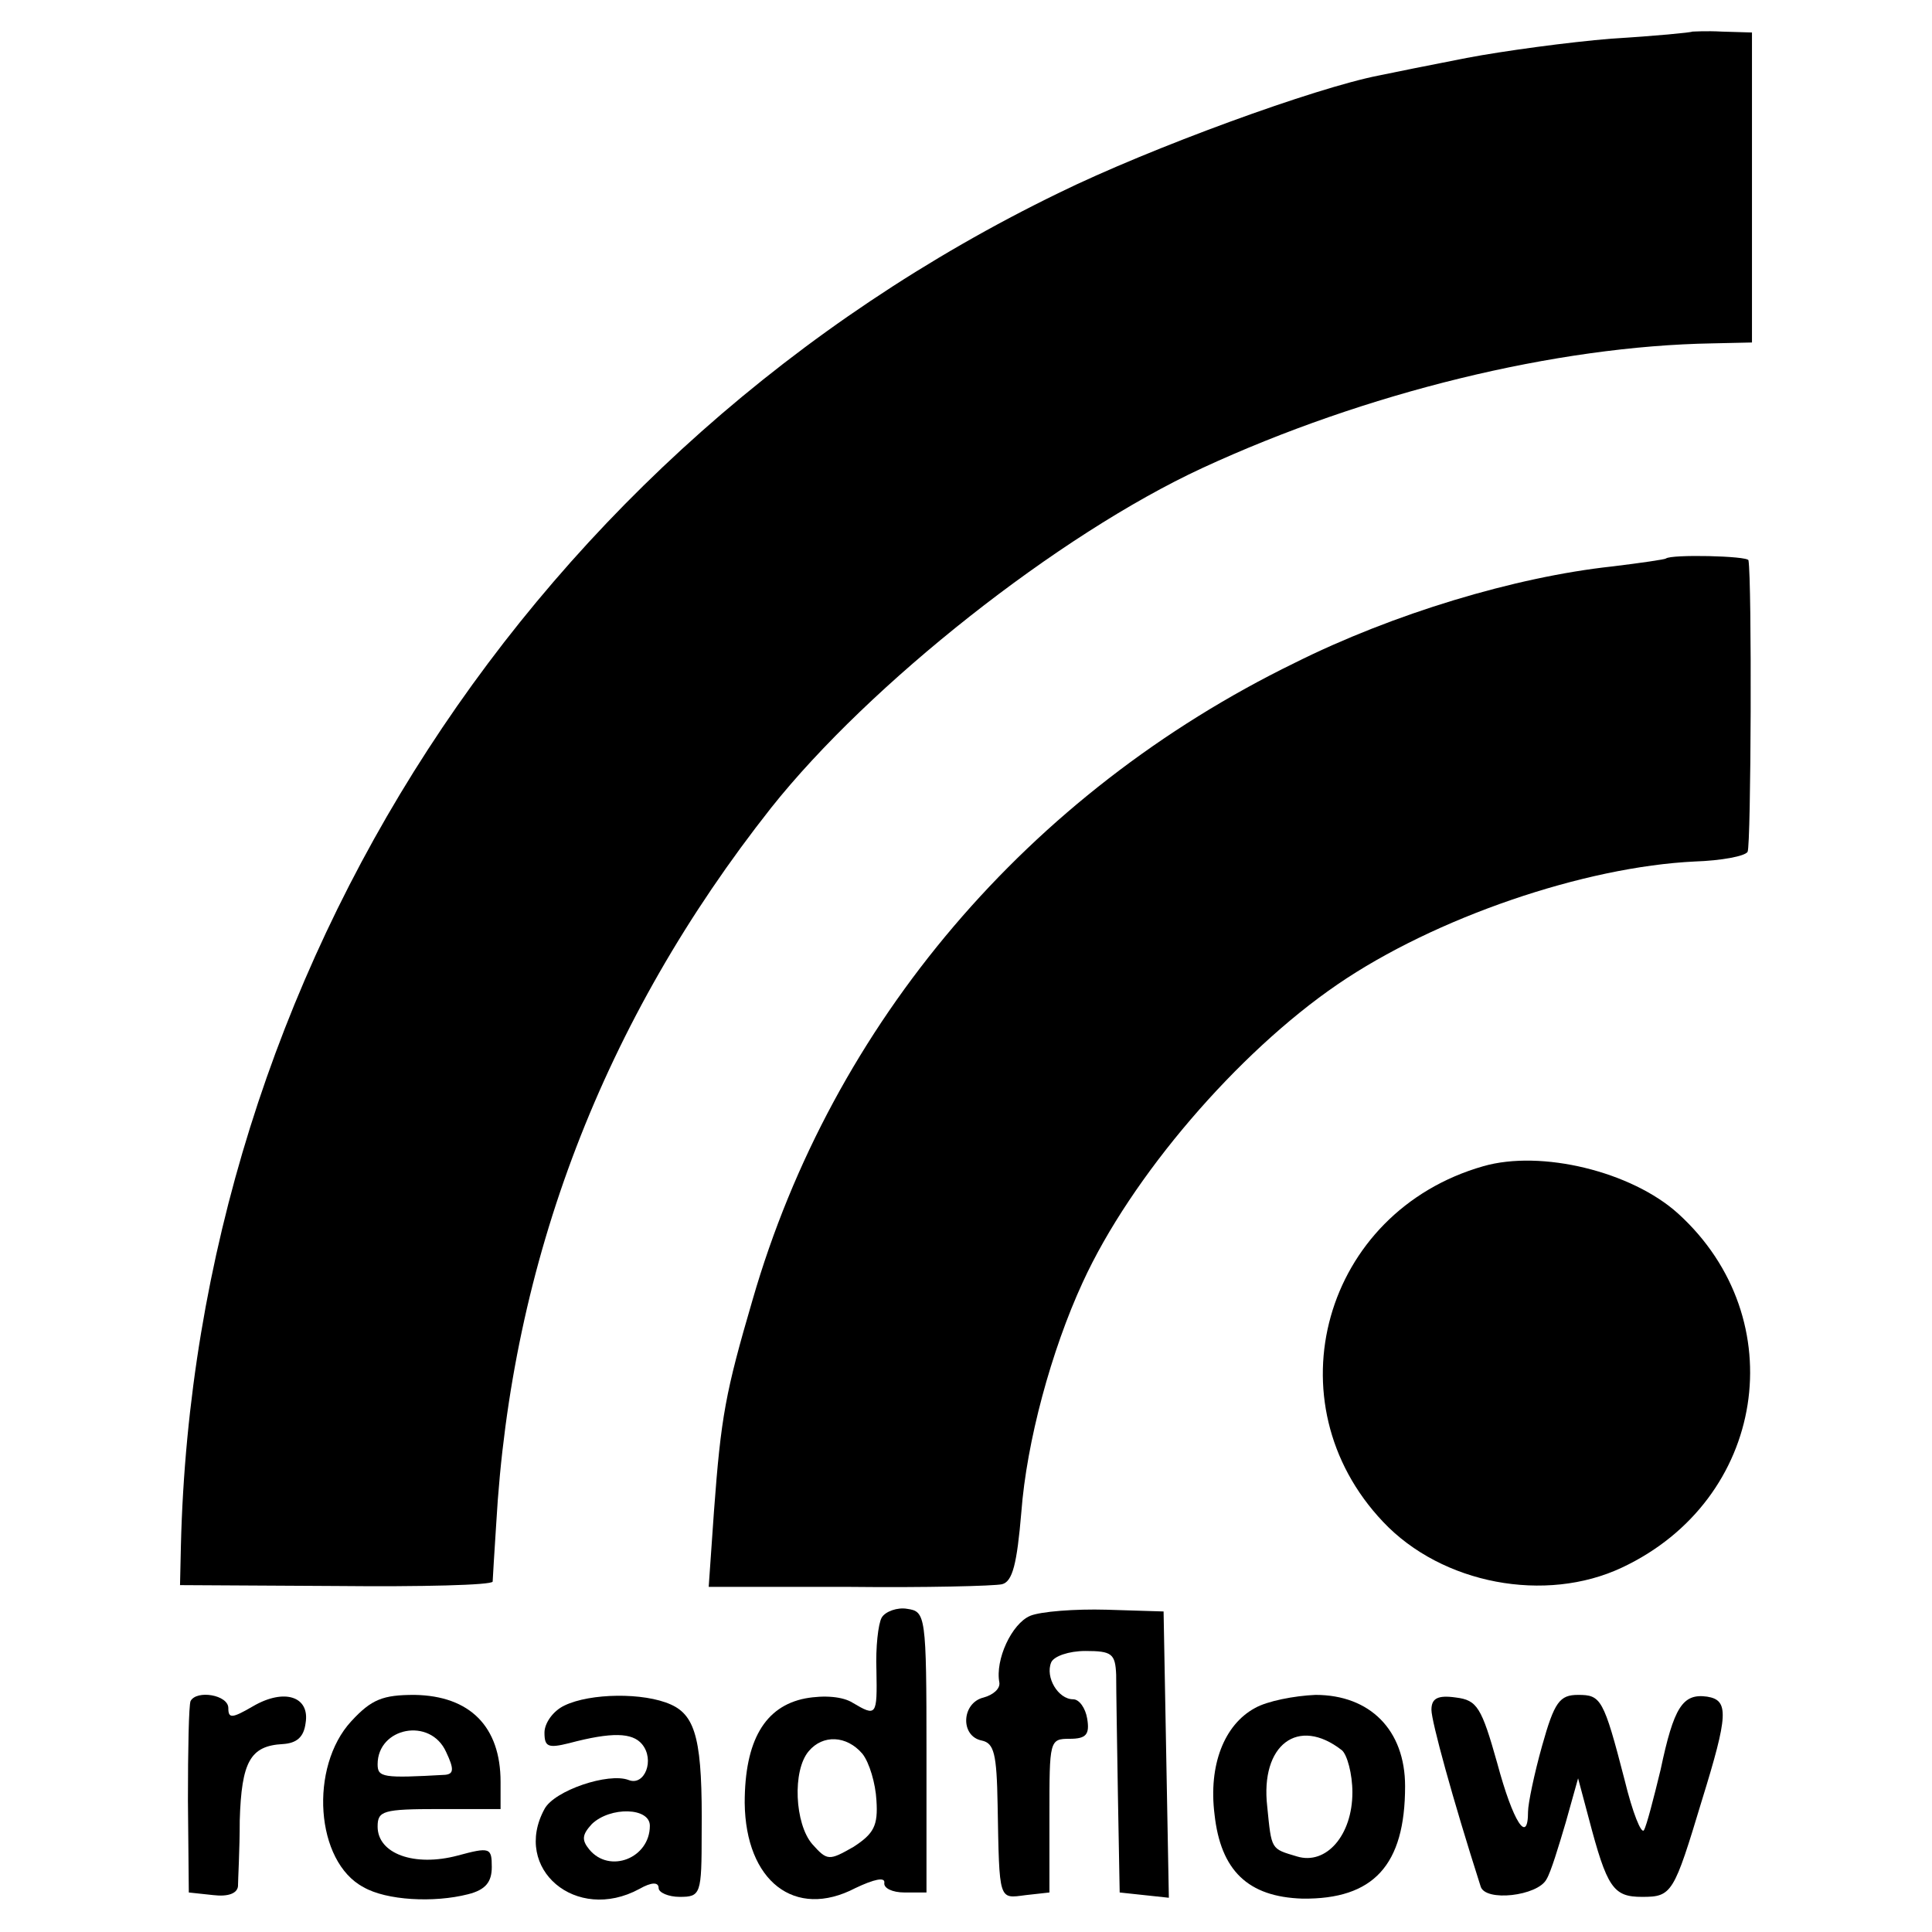 <?xml version="1.0" standalone="no"?>
<!DOCTYPE svg PUBLIC "-//W3C//DTD SVG 20010904//EN"
 "http://www.w3.org/TR/2001/REC-SVG-20010904/DTD/svg10.dtd">
<svg version="1.0" xmlns="http://www.w3.org/2000/svg"
 width="220pt" height="220pt" viewBox="0 0 220 220"
 preserveAspectRatio="xMidYMid meet">
<g transform="translate(0,220) scale(0.1,-0.1)"
fill="#000000" stroke="none">
<path d="M1927 2164 c-1 -1 -42 -5 -92 -8 -49 -4 -123 -14 -165 -22 -41 -8
-86 -17 -100 -20 -72 -14 -259 -82 -365 -134 -598 -291 -983 -885 -999 -1540
l-1 -45 178 -1 c97 -1 177 1 178 5 0 3 2 33 4 65 17 300 122 574 313 816 112
141 327 311 491 387 186 86 403 139 581 142 l45 1 0 177 0 176 -34 1 c-18 1
-33 0 -34 0z"/>
<path d="M1897 1564 c-1 -1 -28 -5 -61 -9 -111 -12 -250 -54 -362 -110 -303
-148 -526 -410 -617 -725 -31 -106 -36 -133 -44 -241 l-6 -86 159 0 c88 -1
166 1 175 3 12 3 17 23 22 82 6 80 34 184 70 262 55 120 176 261 290 339 111
76 281 134 407 140 30 1 57 6 60 11 4 7 5 309 1 332 -1 5 -88 7 -94 2z"/>
<path d="M1689 872 c-182 -52 -243 -269 -114 -405 67 -71 185 -93 272 -52 164
77 196 283 64 403 -53 48 -156 73 -222 54z"/>
<path d="M1004 358 c-4 -7 -7 -34 -6 -60 1 -52 0 -53 -27 -37 -11 7 -32 9 -54
5 -46 -9 -69 -48 -69 -119 1 -89 57 -133 126 -97 21 10 34 13 33 6 -1 -6 9
-11 23 -11 l25 0 0 160 c0 156 -1 160 -22 163 -11 2 -25 -3 -29 -10z m-22
-155 c8 -10 15 -34 16 -53 2 -29 -3 -38 -26 -53 -28 -16 -30 -16 -47 3 -20 23
-23 84 -4 106 16 19 43 18 61 -3z"/>
<path d="M1173 360 c-21 -9 -40 -50 -35 -76 1 -7 -7 -14 -18 -17 -25 -6 -27
-44 -2 -49 14 -3 17 -15 18 -73 2 -111 1 -107 32 -103 l27 3 0 88 c0 85 0 87
23 87 19 0 23 5 20 23 -2 12 -9 22 -16 22 -17 0 -32 25 -25 42 3 7 20 13 39
13 30 0 34 -3 35 -27 0 -16 1 -77 2 -138 l2 -110 28 -3 28 -3 -3 163 -3 163
-65 2 c-36 1 -75 -2 -87 -7z"/>
<path d="M217 263 c-2 -5 -3 -55 -3 -113 l1 -105 28 -3 c17 -2 27 2 28 10 0 7
2 41 2 75 2 67 12 85 49 87 16 1 24 8 26 24 5 30 -24 40 -60 19 -24 -14 -28
-14 -28 -2 0 15 -36 21 -43 8z"/>
<path d="M400 240 c-48 -52 -41 -160 14 -189 26 -15 80 -18 119 -8 20 5 27 14
27 31 0 22 -2 23 -39 13 -49 -13 -91 2 -91 33 0 18 6 20 70 20 l70 0 0 31 c0
63 -35 98 -98 99 -36 0 -49 -5 -72 -30z m108 -35 c9 -19 9 -25 -1 -26 -71 -4
-77 -3 -77 12 0 42 60 54 78 14z"/>
<path d="M643 258 c-13 -6 -23 -20 -23 -31 0 -16 4 -18 28 -12 49 13 72 12 83
-1 15 -18 3 -48 -15 -41 -23 9 -85 -12 -96 -33 -37 -68 36 -130 108 -91 14 8
22 8 22 1 0 -5 11 -10 24 -10 24 0 25 3 25 73 1 103 -6 133 -35 146 -31 14
-92 13 -121 -1z m97 -137 c0 -37 -46 -55 -69 -27 -9 11 -8 17 3 29 21 20 66
19 66 -2z"/>
<path d="M1429 255 c-35 -19 -53 -65 -46 -121 7 -64 38 -94 100 -96 81 -1 117
38 117 128 0 64 -40 104 -102 104 -24 -1 -55 -7 -69 -15z m99 -48 c6 -5 12
-27 12 -48 0 -49 -30 -83 -63 -73 -30 9 -29 7 -34 57 -8 70 35 103 85 64z"/>
<path d="M1630 253 c0 -13 24 -101 56 -201 5 -18 65 -11 75 8 5 8 14 38 22 65
l14 50 12 -45 c21 -80 28 -90 61 -90 34 0 36 4 68 110 30 97 31 114 6 118 -28
4 -38 -12 -53 -83 -8 -33 -16 -64 -19 -69 -3 -5 -13 20 -22 57 -24 93 -27 97
-53 97 -21 0 -27 -8 -41 -58 -9 -32 -16 -66 -16 -75 0 -38 -17 -12 -35 55 -18
64 -23 72 -47 75 -21 3 -28 -1 -28 -14z"/>
</g>
</svg>
